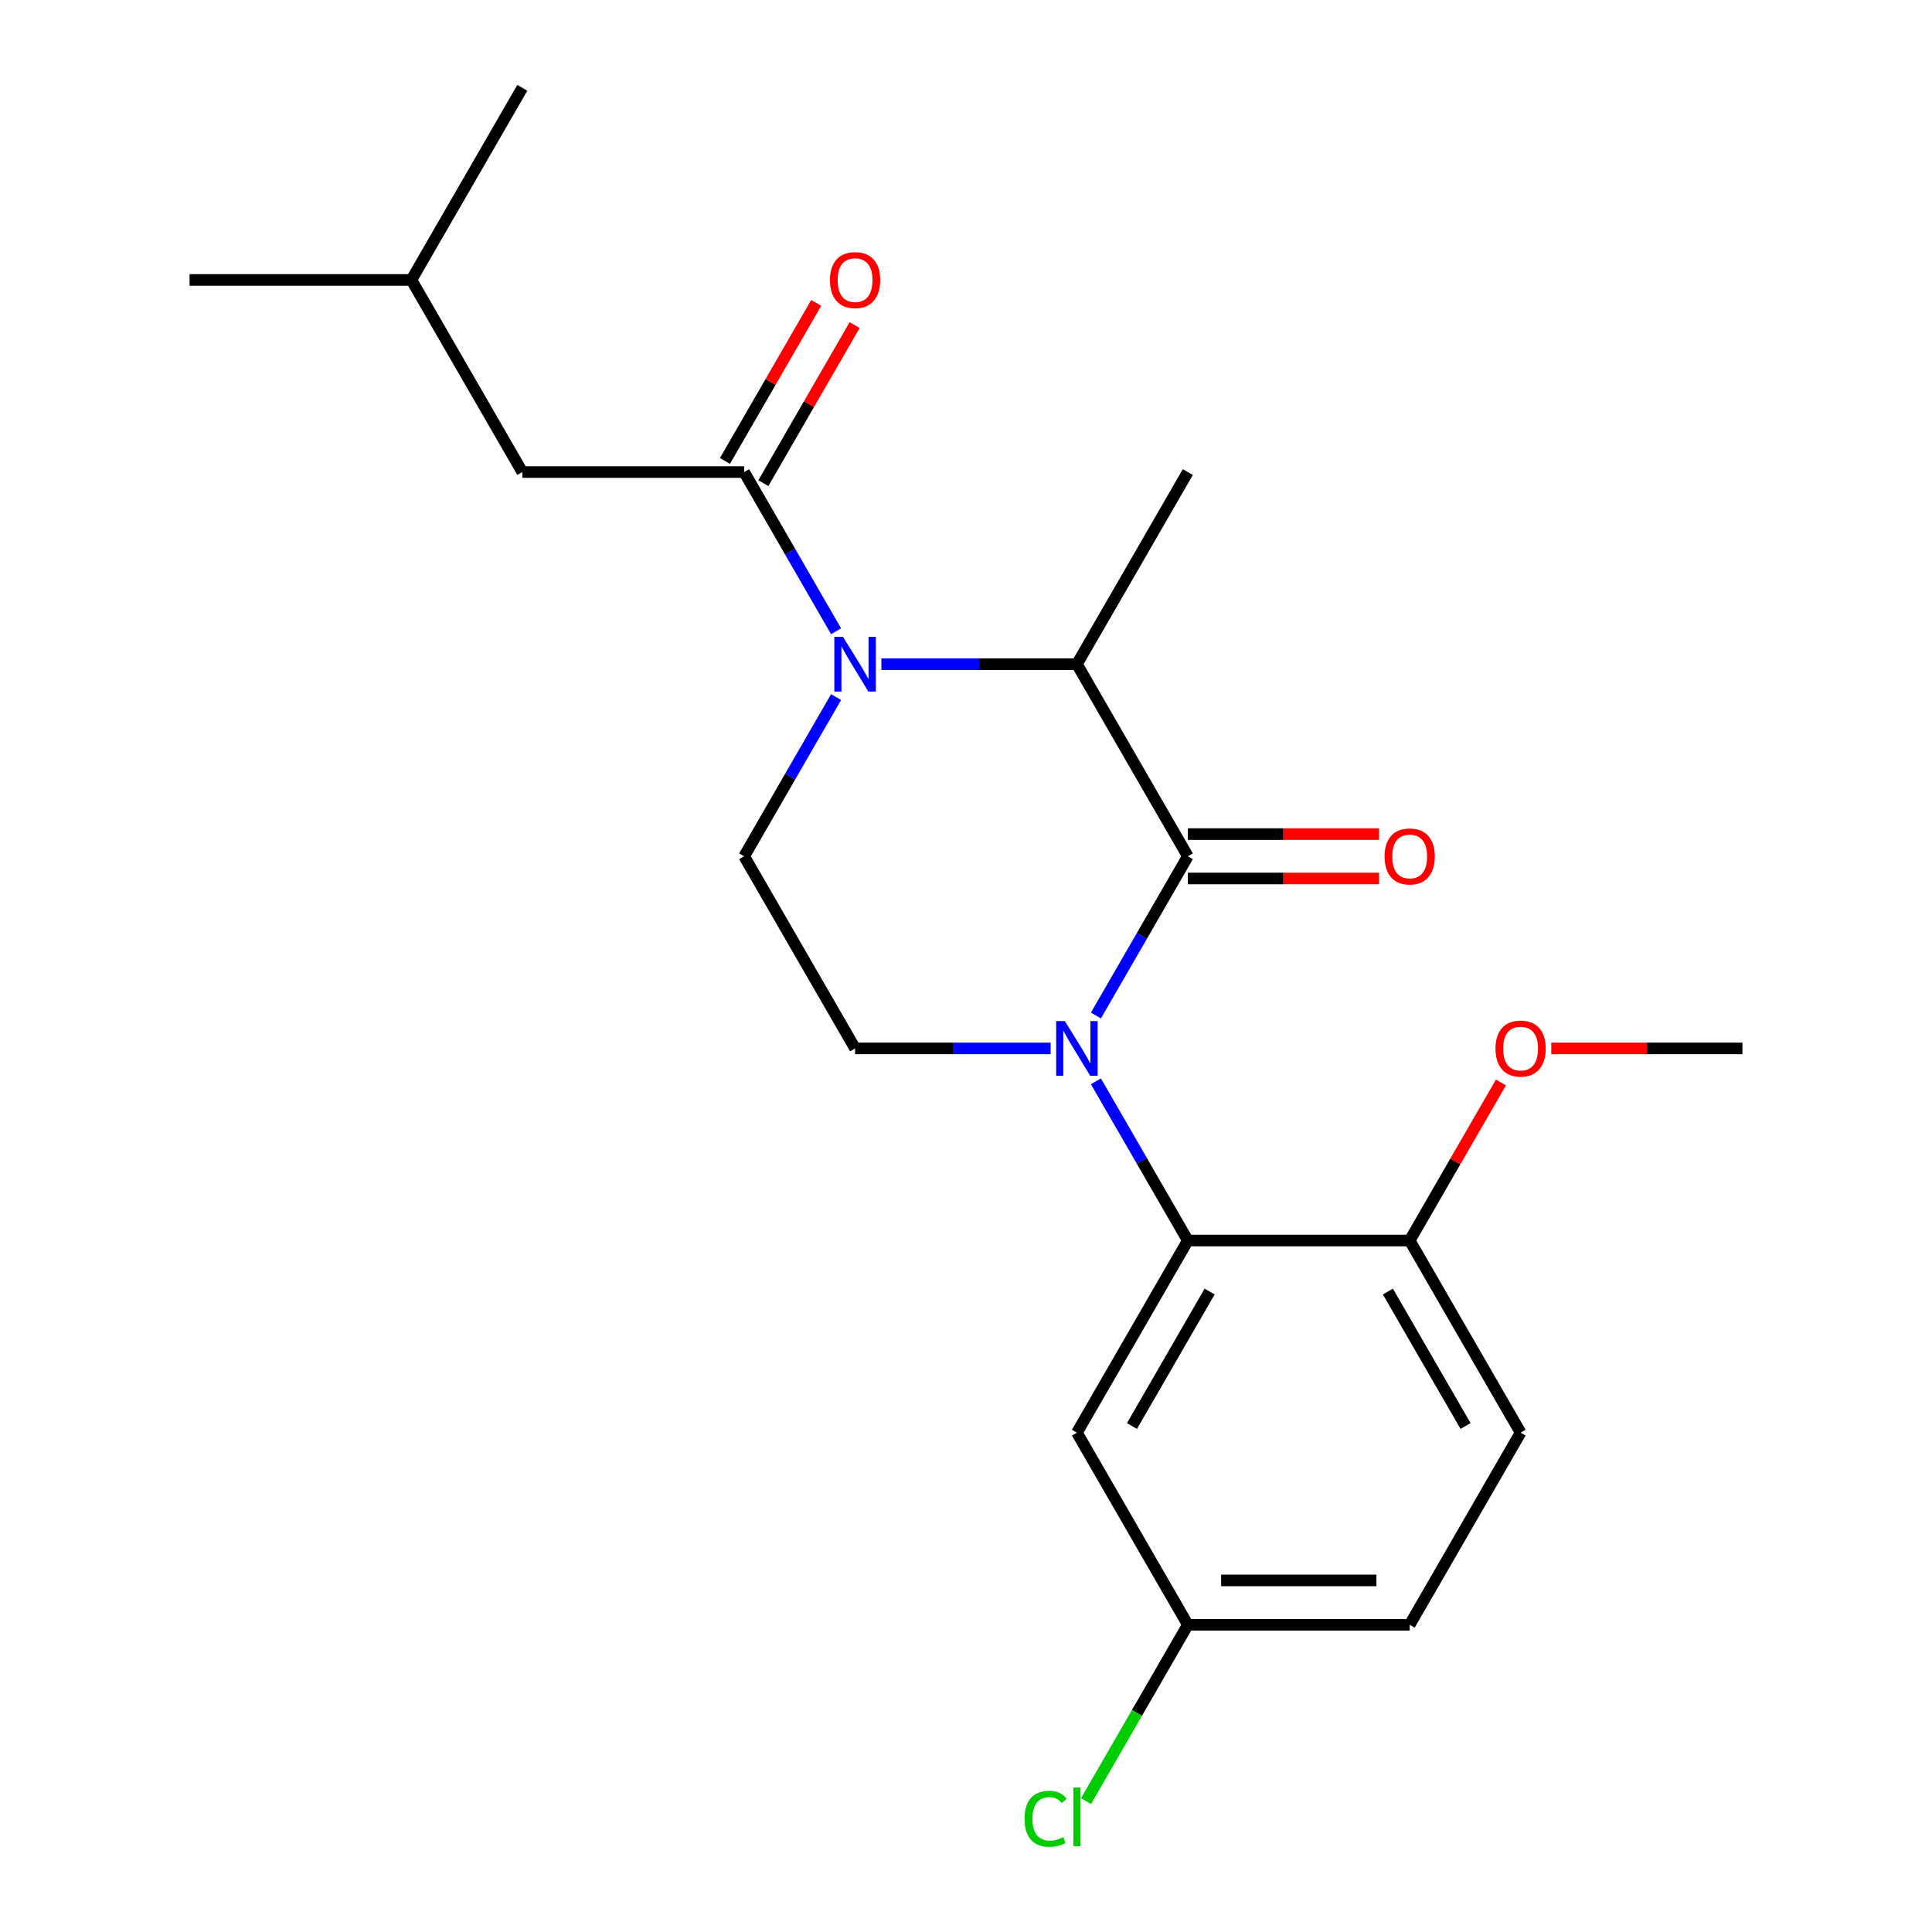<?xml version='1.0' encoding='iso-8859-1'?>
<svg version='1.1' baseProfile='full'
              xmlns='http://www.w3.org/2000/svg'
                      xmlns:rdkit='http://www.rdkit.org/xml'
                      xmlns:xlink='http://www.w3.org/1999/xlink'
                  xml:space='preserve'
width='1000px' height='1000px' viewBox='0 0 1000 1000'>
<!-- END OF HEADER -->
<rect style='opacity:1.0;fill:#FFFFFF;stroke:none' width='1000' height='1000' x='0' y='0'> </rect>
<path class='bond-0' d='M 567.245,525.628 L 591.035,484.423' style='fill:none;fill-rule:evenodd;stroke:#0000FF;stroke-width:6px;stroke-linecap:butt;stroke-linejoin:miter;stroke-opacity:1' />
<path class='bond-0' d='M 591.035,484.423 L 614.824,443.218' style='fill:none;fill-rule:evenodd;stroke:#000000;stroke-width:6px;stroke-linecap:butt;stroke-linejoin:miter;stroke-opacity:1' />
<path class='bond-4' d='M 567.245,559.689 L 591.035,600.894' style='fill:none;fill-rule:evenodd;stroke:#0000FF;stroke-width:6px;stroke-linecap:butt;stroke-linejoin:miter;stroke-opacity:1' />
<path class='bond-4' d='M 591.035,600.894 L 614.824,642.099' style='fill:none;fill-rule:evenodd;stroke:#000000;stroke-width:6px;stroke-linecap:butt;stroke-linejoin:miter;stroke-opacity:1' />
<path class='bond-5' d='M 543.802,542.658 L 493.195,542.658' style='fill:none;fill-rule:evenodd;stroke:#0000FF;stroke-width:6px;stroke-linecap:butt;stroke-linejoin:miter;stroke-opacity:1' />
<path class='bond-5' d='M 493.195,542.658 L 442.588,542.658' style='fill:none;fill-rule:evenodd;stroke:#000000;stroke-width:6px;stroke-linecap:butt;stroke-linejoin:miter;stroke-opacity:1' />
<path class='bond-2' d='M 614.824,443.218 L 557.412,343.777' style='fill:none;fill-rule:evenodd;stroke:#000000;stroke-width:6px;stroke-linecap:butt;stroke-linejoin:miter;stroke-opacity:1' />
<path class='bond-8' d='M 614.824,454.7 L 664.301,454.7' style='fill:none;fill-rule:evenodd;stroke:#000000;stroke-width:6px;stroke-linecap:butt;stroke-linejoin:miter;stroke-opacity:1' />
<path class='bond-8' d='M 664.301,454.7 L 713.778,454.7' style='fill:none;fill-rule:evenodd;stroke:#FF0000;stroke-width:6px;stroke-linecap:butt;stroke-linejoin:miter;stroke-opacity:1' />
<path class='bond-8' d='M 614.824,431.735 L 664.301,431.735' style='fill:none;fill-rule:evenodd;stroke:#000000;stroke-width:6px;stroke-linecap:butt;stroke-linejoin:miter;stroke-opacity:1' />
<path class='bond-8' d='M 664.301,431.735 L 713.778,431.735' style='fill:none;fill-rule:evenodd;stroke:#FF0000;stroke-width:6px;stroke-linecap:butt;stroke-linejoin:miter;stroke-opacity:1' />
<path class='bond-1' d='M 456.198,343.777 L 506.805,343.777' style='fill:none;fill-rule:evenodd;stroke:#0000FF;stroke-width:6px;stroke-linecap:butt;stroke-linejoin:miter;stroke-opacity:1' />
<path class='bond-1' d='M 506.805,343.777 L 557.412,343.777' style='fill:none;fill-rule:evenodd;stroke:#000000;stroke-width:6px;stroke-linecap:butt;stroke-linejoin:miter;stroke-opacity:1' />
<path class='bond-3' d='M 432.755,326.746 L 408.965,285.541' style='fill:none;fill-rule:evenodd;stroke:#0000FF;stroke-width:6px;stroke-linecap:butt;stroke-linejoin:miter;stroke-opacity:1' />
<path class='bond-3' d='M 408.965,285.541 L 385.176,244.336' style='fill:none;fill-rule:evenodd;stroke:#000000;stroke-width:6px;stroke-linecap:butt;stroke-linejoin:miter;stroke-opacity:1' />
<path class='bond-22' d='M 432.755,360.807 L 408.965,402.013' style='fill:none;fill-rule:evenodd;stroke:#0000FF;stroke-width:6px;stroke-linecap:butt;stroke-linejoin:miter;stroke-opacity:1' />
<path class='bond-22' d='M 408.965,402.013 L 385.176,443.218' style='fill:none;fill-rule:evenodd;stroke:#000000;stroke-width:6px;stroke-linecap:butt;stroke-linejoin:miter;stroke-opacity:1' />
<path class='bond-17' d='M 557.412,343.777 L 614.824,244.336' style='fill:none;fill-rule:evenodd;stroke:#000000;stroke-width:6px;stroke-linecap:butt;stroke-linejoin:miter;stroke-opacity:1' />
<path class='bond-10' d='M 385.176,244.336 L 270.351,244.336' style='fill:none;fill-rule:evenodd;stroke:#000000;stroke-width:6px;stroke-linecap:butt;stroke-linejoin:miter;stroke-opacity:1' />
<path class='bond-11' d='M 395.12,250.077 L 418.736,209.172' style='fill:none;fill-rule:evenodd;stroke:#000000;stroke-width:6px;stroke-linecap:butt;stroke-linejoin:miter;stroke-opacity:1' />
<path class='bond-11' d='M 418.736,209.172 L 442.353,168.267' style='fill:none;fill-rule:evenodd;stroke:#FF0000;stroke-width:6px;stroke-linecap:butt;stroke-linejoin:miter;stroke-opacity:1' />
<path class='bond-11' d='M 375.232,238.595 L 398.848,197.69' style='fill:none;fill-rule:evenodd;stroke:#000000;stroke-width:6px;stroke-linecap:butt;stroke-linejoin:miter;stroke-opacity:1' />
<path class='bond-11' d='M 398.848,197.69 L 422.465,156.785' style='fill:none;fill-rule:evenodd;stroke:#FF0000;stroke-width:6px;stroke-linecap:butt;stroke-linejoin:miter;stroke-opacity:1' />
<path class='bond-7' d='M 614.824,642.099 L 557.412,741.54' style='fill:none;fill-rule:evenodd;stroke:#000000;stroke-width:6px;stroke-linecap:butt;stroke-linejoin:miter;stroke-opacity:1' />
<path class='bond-7' d='M 626.101,668.498 L 585.912,738.106' style='fill:none;fill-rule:evenodd;stroke:#000000;stroke-width:6px;stroke-linecap:butt;stroke-linejoin:miter;stroke-opacity:1' />
<path class='bond-9' d='M 614.824,642.099 L 729.649,642.099' style='fill:none;fill-rule:evenodd;stroke:#000000;stroke-width:6px;stroke-linecap:butt;stroke-linejoin:miter;stroke-opacity:1' />
<path class='bond-6' d='M 442.588,542.658 L 385.176,443.218' style='fill:none;fill-rule:evenodd;stroke:#000000;stroke-width:6px;stroke-linecap:butt;stroke-linejoin:miter;stroke-opacity:1' />
<path class='bond-13' d='M 557.412,741.54 L 614.824,840.981' style='fill:none;fill-rule:evenodd;stroke:#000000;stroke-width:6px;stroke-linecap:butt;stroke-linejoin:miter;stroke-opacity:1' />
<path class='bond-12' d='M 729.649,642.099 L 787.061,741.54' style='fill:none;fill-rule:evenodd;stroke:#000000;stroke-width:6px;stroke-linecap:butt;stroke-linejoin:miter;stroke-opacity:1' />
<path class='bond-12' d='M 718.372,668.498 L 758.561,738.106' style='fill:none;fill-rule:evenodd;stroke:#000000;stroke-width:6px;stroke-linecap:butt;stroke-linejoin:miter;stroke-opacity:1' />
<path class='bond-16' d='M 729.649,642.099 L 753.265,601.194' style='fill:none;fill-rule:evenodd;stroke:#000000;stroke-width:6px;stroke-linecap:butt;stroke-linejoin:miter;stroke-opacity:1' />
<path class='bond-16' d='M 753.265,601.194 L 776.882,560.289' style='fill:none;fill-rule:evenodd;stroke:#FF0000;stroke-width:6px;stroke-linecap:butt;stroke-linejoin:miter;stroke-opacity:1' />
<path class='bond-18' d='M 270.351,244.336 L 212.939,144.895' style='fill:none;fill-rule:evenodd;stroke:#000000;stroke-width:6px;stroke-linecap:butt;stroke-linejoin:miter;stroke-opacity:1' />
<path class='bond-23' d='M 787.061,741.54 L 729.649,840.981' style='fill:none;fill-rule:evenodd;stroke:#000000;stroke-width:6px;stroke-linecap:butt;stroke-linejoin:miter;stroke-opacity:1' />
<path class='bond-14' d='M 614.824,840.981 L 729.649,840.981' style='fill:none;fill-rule:evenodd;stroke:#000000;stroke-width:6px;stroke-linecap:butt;stroke-linejoin:miter;stroke-opacity:1' />
<path class='bond-14' d='M 632.048,818.016 L 712.425,818.016' style='fill:none;fill-rule:evenodd;stroke:#000000;stroke-width:6px;stroke-linecap:butt;stroke-linejoin:miter;stroke-opacity:1' />
<path class='bond-15' d='M 614.824,840.981 L 588.474,886.622' style='fill:none;fill-rule:evenodd;stroke:#000000;stroke-width:6px;stroke-linecap:butt;stroke-linejoin:miter;stroke-opacity:1' />
<path class='bond-15' d='M 588.474,886.622 L 562.123,932.263' style='fill:none;fill-rule:evenodd;stroke:#00CC00;stroke-width:6px;stroke-linecap:butt;stroke-linejoin:miter;stroke-opacity:1' />
<path class='bond-19' d='M 802.931,542.658 L 852.408,542.658' style='fill:none;fill-rule:evenodd;stroke:#FF0000;stroke-width:6px;stroke-linecap:butt;stroke-linejoin:miter;stroke-opacity:1' />
<path class='bond-19' d='M 852.408,542.658 L 901.885,542.658' style='fill:none;fill-rule:evenodd;stroke:#000000;stroke-width:6px;stroke-linecap:butt;stroke-linejoin:miter;stroke-opacity:1' />
<path class='bond-20' d='M 212.939,144.895 L 98.115,144.895' style='fill:none;fill-rule:evenodd;stroke:#000000;stroke-width:6px;stroke-linecap:butt;stroke-linejoin:miter;stroke-opacity:1' />
<path class='bond-21' d='M 212.939,144.895 L 270.351,45.455' style='fill:none;fill-rule:evenodd;stroke:#000000;stroke-width:6px;stroke-linecap:butt;stroke-linejoin:miter;stroke-opacity:1' />
<path  class='atom-0' d='M 551.152 528.498
L 560.432 543.498
Q 561.352 544.978, 562.832 547.658
Q 564.312 550.338, 564.392 550.498
L 564.392 528.498
L 568.152 528.498
L 568.152 556.818
L 564.272 556.818
L 554.312 540.418
Q 553.152 538.498, 551.912 536.298
Q 550.712 534.098, 550.352 533.418
L 550.352 556.818
L 546.672 556.818
L 546.672 528.498
L 551.152 528.498
' fill='#0000FF'/>
<path  class='atom-2' d='M 436.328 329.617
L 445.608 344.617
Q 446.528 346.097, 448.008 348.777
Q 449.488 351.457, 449.568 351.617
L 449.568 329.617
L 453.328 329.617
L 453.328 357.937
L 449.448 357.937
L 439.488 341.537
Q 438.328 339.617, 437.088 337.417
Q 435.888 335.217, 435.528 334.537
L 435.528 357.937
L 431.848 357.937
L 431.848 329.617
L 436.328 329.617
' fill='#0000FF'/>
<path  class='atom-9' d='M 716.649 443.298
Q 716.649 436.498, 720.009 432.698
Q 723.369 428.898, 729.649 428.898
Q 735.929 428.898, 739.289 432.698
Q 742.649 436.498, 742.649 443.298
Q 742.649 450.178, 739.249 454.098
Q 735.849 457.978, 729.649 457.978
Q 723.409 457.978, 720.009 454.098
Q 716.649 450.218, 716.649 443.298
M 729.649 454.778
Q 733.969 454.778, 736.289 451.898
Q 738.649 448.978, 738.649 443.298
Q 738.649 437.738, 736.289 434.938
Q 733.969 432.098, 729.649 432.098
Q 725.329 432.098, 722.969 434.898
Q 720.649 437.698, 720.649 443.298
Q 720.649 449.018, 722.969 451.898
Q 725.329 454.778, 729.649 454.778
' fill='#FF0000'/>
<path  class='atom-12' d='M 429.588 144.975
Q 429.588 138.175, 432.948 134.375
Q 436.308 130.575, 442.588 130.575
Q 448.868 130.575, 452.228 134.375
Q 455.588 138.175, 455.588 144.975
Q 455.588 151.855, 452.188 155.775
Q 448.788 159.655, 442.588 159.655
Q 436.348 159.655, 432.948 155.775
Q 429.588 151.895, 429.588 144.975
M 442.588 156.455
Q 446.908 156.455, 449.228 153.575
Q 451.588 150.655, 451.588 144.975
Q 451.588 139.415, 449.228 136.615
Q 446.908 133.775, 442.588 133.775
Q 438.268 133.775, 435.908 136.575
Q 433.588 139.375, 433.588 144.975
Q 433.588 150.695, 435.908 153.575
Q 438.268 156.455, 442.588 156.455
' fill='#FF0000'/>
<path  class='atom-16' d='M 530.292 941.402
Q 530.292 934.362, 533.572 930.682
Q 536.892 926.962, 543.172 926.962
Q 549.012 926.962, 552.132 931.082
L 549.492 933.242
Q 547.212 930.242, 543.172 930.242
Q 538.892 930.242, 536.612 933.122
Q 534.372 935.962, 534.372 941.402
Q 534.372 947.002, 536.692 949.882
Q 539.052 952.762, 543.612 952.762
Q 546.732 952.762, 550.372 950.882
L 551.492 953.882
Q 550.012 954.842, 547.772 955.402
Q 545.532 955.962, 543.052 955.962
Q 536.892 955.962, 533.572 952.202
Q 530.292 948.442, 530.292 941.402
' fill='#00CC00'/>
<path  class='atom-16' d='M 555.572 925.242
L 559.252 925.242
L 559.252 955.602
L 555.572 955.602
L 555.572 925.242
' fill='#00CC00'/>
<path  class='atom-17' d='M 774.061 542.738
Q 774.061 535.938, 777.421 532.138
Q 780.781 528.338, 787.061 528.338
Q 793.341 528.338, 796.701 532.138
Q 800.061 535.938, 800.061 542.738
Q 800.061 549.618, 796.661 553.538
Q 793.261 557.418, 787.061 557.418
Q 780.821 557.418, 777.421 553.538
Q 774.061 549.658, 774.061 542.738
M 787.061 554.218
Q 791.381 554.218, 793.701 551.338
Q 796.061 548.418, 796.061 542.738
Q 796.061 537.178, 793.701 534.378
Q 791.381 531.538, 787.061 531.538
Q 782.741 531.538, 780.381 534.338
Q 778.061 537.138, 778.061 542.738
Q 778.061 548.458, 780.381 551.338
Q 782.741 554.218, 787.061 554.218
' fill='#FF0000'/>
</svg>
